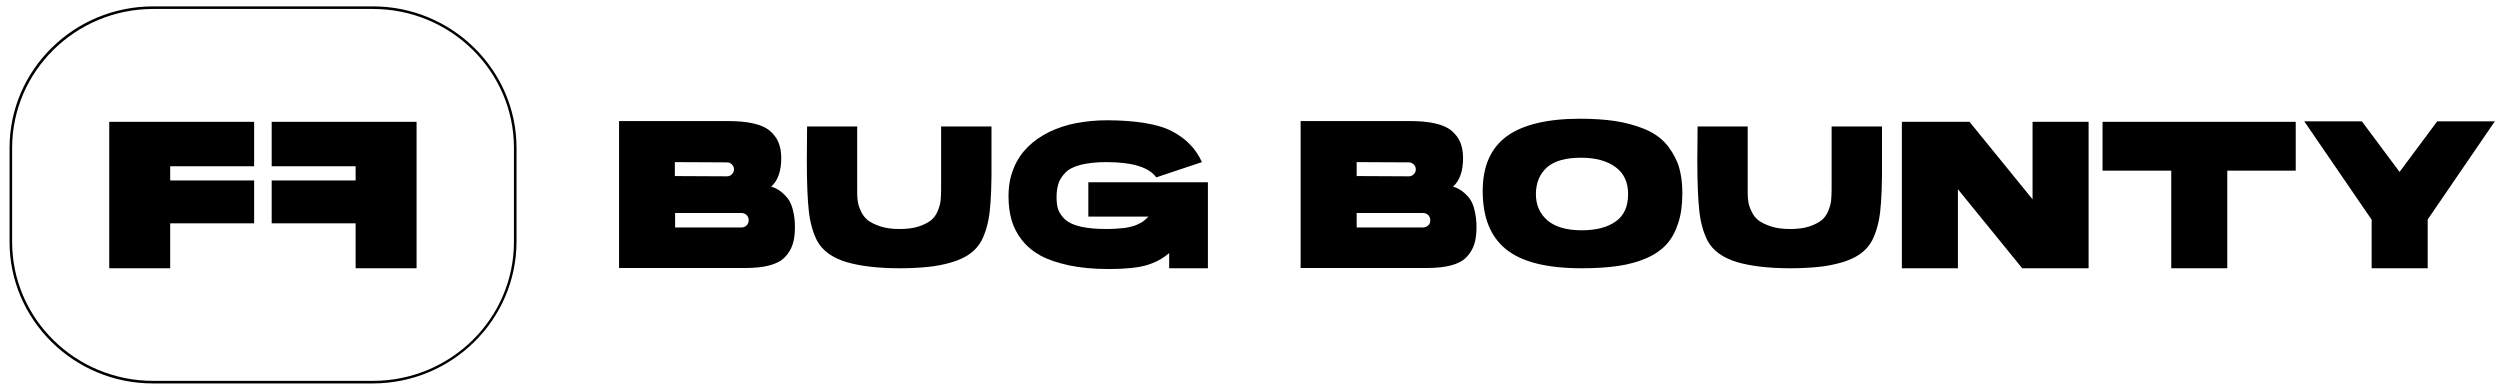 <?xml version="1.0" encoding="UTF-8"?> <svg xmlns="http://www.w3.org/2000/svg" width="246" height="38" viewBox="0 0 246 38" fill="none"><path d="M77.46 19.459C77.205 19.154 76.951 18.926 76.697 18.748C76.443 18.57 76.163 18.443 75.884 18.367C76.545 17.782 76.875 16.842 76.875 15.546C76.875 14.936 76.773 14.428 76.595 13.995C76.418 13.563 76.113 13.182 75.731 12.852C75.325 12.521 74.791 12.293 74.105 12.14C73.419 11.988 72.606 11.912 71.614 11.912H66.405H61.322H60.915V26.372H61.347H65.413H66.405H73.266C74.232 26.372 75.045 26.296 75.706 26.118C76.367 25.94 76.875 25.686 77.231 25.305C77.587 24.949 77.841 24.517 77.993 24.059C78.146 23.602 78.222 23.017 78.222 22.331C78.222 21.696 78.146 21.137 78.019 20.654C77.891 20.145 77.714 19.764 77.46 19.459ZM66.405 15.952L71.538 15.978C71.742 15.978 71.894 16.054 72.021 16.181C72.148 16.308 72.224 16.461 72.224 16.664C72.224 16.867 72.148 17.02 72.021 17.147C71.894 17.274 71.742 17.35 71.538 17.35L66.405 17.325V15.952ZM73.47 22.179C73.343 22.306 73.165 22.382 72.961 22.382H66.43V20.959H72.961C73.165 20.959 73.343 21.035 73.47 21.162C73.597 21.289 73.673 21.467 73.673 21.67C73.673 21.874 73.597 22.052 73.47 22.179Z" fill="black"></path><path d="M97.536 12.445H92.606V18.671C92.606 19.078 92.581 19.434 92.555 19.739C92.53 20.044 92.428 20.374 92.276 20.755C92.123 21.136 91.894 21.441 91.615 21.67C91.335 21.899 90.929 22.102 90.421 22.28C89.887 22.458 89.251 22.534 88.54 22.534C87.803 22.534 87.168 22.458 86.634 22.28C86.1 22.102 85.694 21.899 85.389 21.67C85.084 21.416 84.855 21.111 84.703 20.755C84.525 20.374 84.423 20.044 84.398 19.739C84.347 19.434 84.347 19.078 84.347 18.671V12.445H79.417L79.391 15.774C79.391 18.036 79.467 19.713 79.594 20.831C79.722 21.95 80.001 22.89 80.382 23.652C80.916 24.669 81.882 25.355 83.279 25.787C84.677 26.194 86.431 26.397 88.54 26.397C89.556 26.397 90.471 26.346 91.259 26.27C92.072 26.194 92.835 26.041 93.546 25.838C94.258 25.635 94.893 25.355 95.402 24.999C95.91 24.643 96.316 24.186 96.596 23.652C96.977 22.89 97.257 21.95 97.384 20.831C97.511 19.713 97.587 18.036 97.562 15.774V12.445H97.536Z" fill="black"></path><path d="M185.161 12.445H180.231V18.671C180.231 19.078 180.206 19.434 180.18 19.739C180.155 20.044 180.053 20.374 179.901 20.755C179.748 21.136 179.52 21.441 179.24 21.67C178.961 21.899 178.554 22.102 178.046 22.28C177.512 22.458 176.877 22.534 176.165 22.534C175.428 22.534 174.793 22.458 174.259 22.28C173.725 22.102 173.319 21.899 173.014 21.67C172.709 21.416 172.48 21.111 172.328 20.755C172.15 20.374 172.048 20.044 172.023 19.739C171.972 19.434 171.972 19.078 171.972 18.671V12.445H167.042L167.016 15.774C167.016 18.036 167.093 19.713 167.22 20.831C167.347 21.95 167.626 22.89 168.007 23.652C168.541 24.669 169.507 25.355 170.905 25.787C172.302 26.194 174.056 26.397 176.165 26.397C177.182 26.397 178.097 26.346 178.884 26.27C179.698 26.194 180.46 26.041 181.172 25.838C181.883 25.635 182.518 25.355 183.027 24.999C183.535 24.643 183.942 24.186 184.221 23.652C184.602 22.89 184.882 21.95 185.009 20.831C185.136 19.713 185.212 18.036 185.187 15.774V12.445H185.161Z" fill="black"></path><path d="M107.066 21.314H113.013C112.809 21.518 112.631 21.67 112.504 21.772C112.377 21.873 112.149 21.975 111.844 22.128C111.539 22.255 111.132 22.356 110.649 22.433C110.166 22.483 109.556 22.534 108.87 22.534C107.879 22.534 107.04 22.458 106.354 22.305C105.694 22.153 105.185 21.924 104.829 21.619C104.499 21.314 104.27 20.984 104.143 20.654C104.016 20.323 103.965 19.891 103.965 19.383C103.965 18.849 104.042 18.392 104.169 18.011C104.296 17.63 104.55 17.274 104.88 16.943C105.211 16.613 105.719 16.384 106.38 16.206C107.04 16.054 107.854 15.952 108.845 15.952C111.437 15.952 113.063 16.46 113.775 17.452L118.273 15.952C117.943 15.241 117.536 14.656 117.079 14.199C116.621 13.716 116.062 13.309 115.351 12.928C114.639 12.547 113.75 12.293 112.708 12.115C111.64 11.937 110.37 11.835 108.921 11.835C107.854 11.835 106.837 11.937 105.897 12.115C104.931 12.293 104.067 12.598 103.254 12.979C102.441 13.385 101.729 13.868 101.145 14.453C100.56 15.037 100.077 15.723 99.747 16.562C99.391 17.401 99.239 18.316 99.239 19.307C99.239 20.196 99.34 20.984 99.543 21.67C99.747 22.356 100.077 23.017 100.56 23.627C101.043 24.237 101.653 24.745 102.39 25.152C103.127 25.558 104.067 25.863 105.211 26.117C106.329 26.346 107.625 26.473 109.099 26.473C110.725 26.473 111.971 26.346 112.835 26.092C113.699 25.838 114.436 25.431 115.046 24.898V26.397H118.858V17.934H107.091V21.314H107.066Z" fill="black"></path><path d="M163.789 13.995C163.255 13.436 162.543 12.979 161.705 12.648C160.866 12.318 159.926 12.064 158.935 11.911C157.944 11.759 156.775 11.683 155.479 11.683C152.251 11.683 149.837 12.267 148.261 13.411C146.686 14.58 145.898 16.359 145.898 18.773C145.898 21.39 146.66 23.297 148.21 24.542C149.761 25.787 152.226 26.397 155.631 26.397C157.003 26.397 158.198 26.321 159.24 26.168C160.256 26.016 161.197 25.762 162.01 25.406C162.823 25.05 163.484 24.593 163.992 24.034C164.5 23.474 164.881 22.763 165.136 21.95C165.415 21.136 165.542 20.145 165.542 19.027C165.542 17.884 165.39 16.892 165.085 16.054C164.754 15.266 164.322 14.554 163.789 13.995ZM159.011 21.772C158.223 22.356 157.08 22.661 155.631 22.661C154.157 22.661 153.039 22.331 152.276 21.695C151.514 21.035 151.133 20.171 151.133 19.103C151.133 18.544 151.234 18.036 151.412 17.604C151.59 17.172 151.87 16.791 152.226 16.46C152.581 16.155 153.064 15.901 153.623 15.749C154.182 15.596 154.843 15.52 155.58 15.52C157.003 15.52 158.122 15.825 158.96 16.435C159.799 17.045 160.205 17.934 160.205 19.103C160.205 20.298 159.824 21.187 159.011 21.772Z" fill="black"></path><path d="M245.493 11.937H239.825L236.115 16.918L232.405 11.937H226.738L233.37 21.619V26.397H233.726H238.504H238.885V21.594L245.493 11.937Z" fill="black"></path><path d="M206.89 16.791H213.65V26.397H213.777H214.006H218.783H219.012H219.164V16.791H225.899V11.988H206.89V16.791Z" fill="black"></path><path d="M200.003 19.612L193.802 11.988H187.144V16.384V16.714V26.397H191.921H192.379H192.658V18.62L198.986 26.397H205.518V22V21.67V11.988H200.003V19.612Z" fill="black"></path><path d="M144.551 19.459C144.297 19.154 144.043 18.925 143.788 18.748C143.534 18.57 143.255 18.443 142.975 18.366C143.636 17.782 143.966 16.842 143.966 15.546C143.966 14.936 143.865 14.427 143.687 13.995C143.509 13.563 143.204 13.182 142.823 12.852C142.416 12.521 141.882 12.293 141.196 12.14C140.51 11.988 139.697 11.911 138.706 11.911H133.496H128.413H127.981V26.372H128.413H132.479H133.471H140.332C141.298 26.372 142.111 26.295 142.772 26.117C143.433 25.939 143.941 25.685 144.297 25.304C144.652 24.948 144.907 24.516 145.059 24.059C145.212 23.602 145.288 23.017 145.288 22.331C145.288 21.695 145.212 21.136 145.085 20.654C144.983 20.145 144.78 19.764 144.551 19.459ZM133.496 15.952L138.63 15.977C138.833 15.977 138.985 16.054 139.112 16.181C139.239 16.308 139.316 16.46 139.316 16.664C139.316 16.867 139.239 17.02 139.112 17.146C138.985 17.274 138.833 17.35 138.63 17.35L133.496 17.324V15.952ZM140.536 22.178C140.408 22.305 140.231 22.382 140.027 22.382H133.496V20.959H140.027C140.231 20.959 140.408 21.035 140.536 21.162C140.663 21.289 140.739 21.467 140.739 21.67C140.739 21.873 140.688 22.051 140.536 22.178Z" fill="black"></path><path d="M15.07 0.882C7.42 0.882 1.194 7.032 1.194 14.554V23.805C1.194 31.353 7.42 37.477 15.07 37.477H36.696C44.346 37.477 50.572 31.353 50.572 23.805V14.554C50.572 7.007 44.346 0.882 36.696 0.882H15.07ZM36.671 37.731H15.044C7.268 37.731 0.94 31.48 0.94 23.805V14.554C0.94 6.88 7.268 0.628 15.07 0.628H36.696C44.473 0.628 50.826 6.88 50.826 14.554V23.805C50.801 31.48 44.473 37.731 36.671 37.731Z" fill="black"></path><path d="M26.734 16.359V11.988H40.991V14.326V15.546V26.397H35.807H35.299H34.994V21.975H26.734V17.757H34.994V16.359H26.734Z" fill="black"></path><path d="M16.747 16.359H25.006V11.988H10.749V14.326V15.546V26.397H15.934H16.442H16.747V21.975H25.006V17.757H16.747V16.359Z" fill="black"></path></svg> 